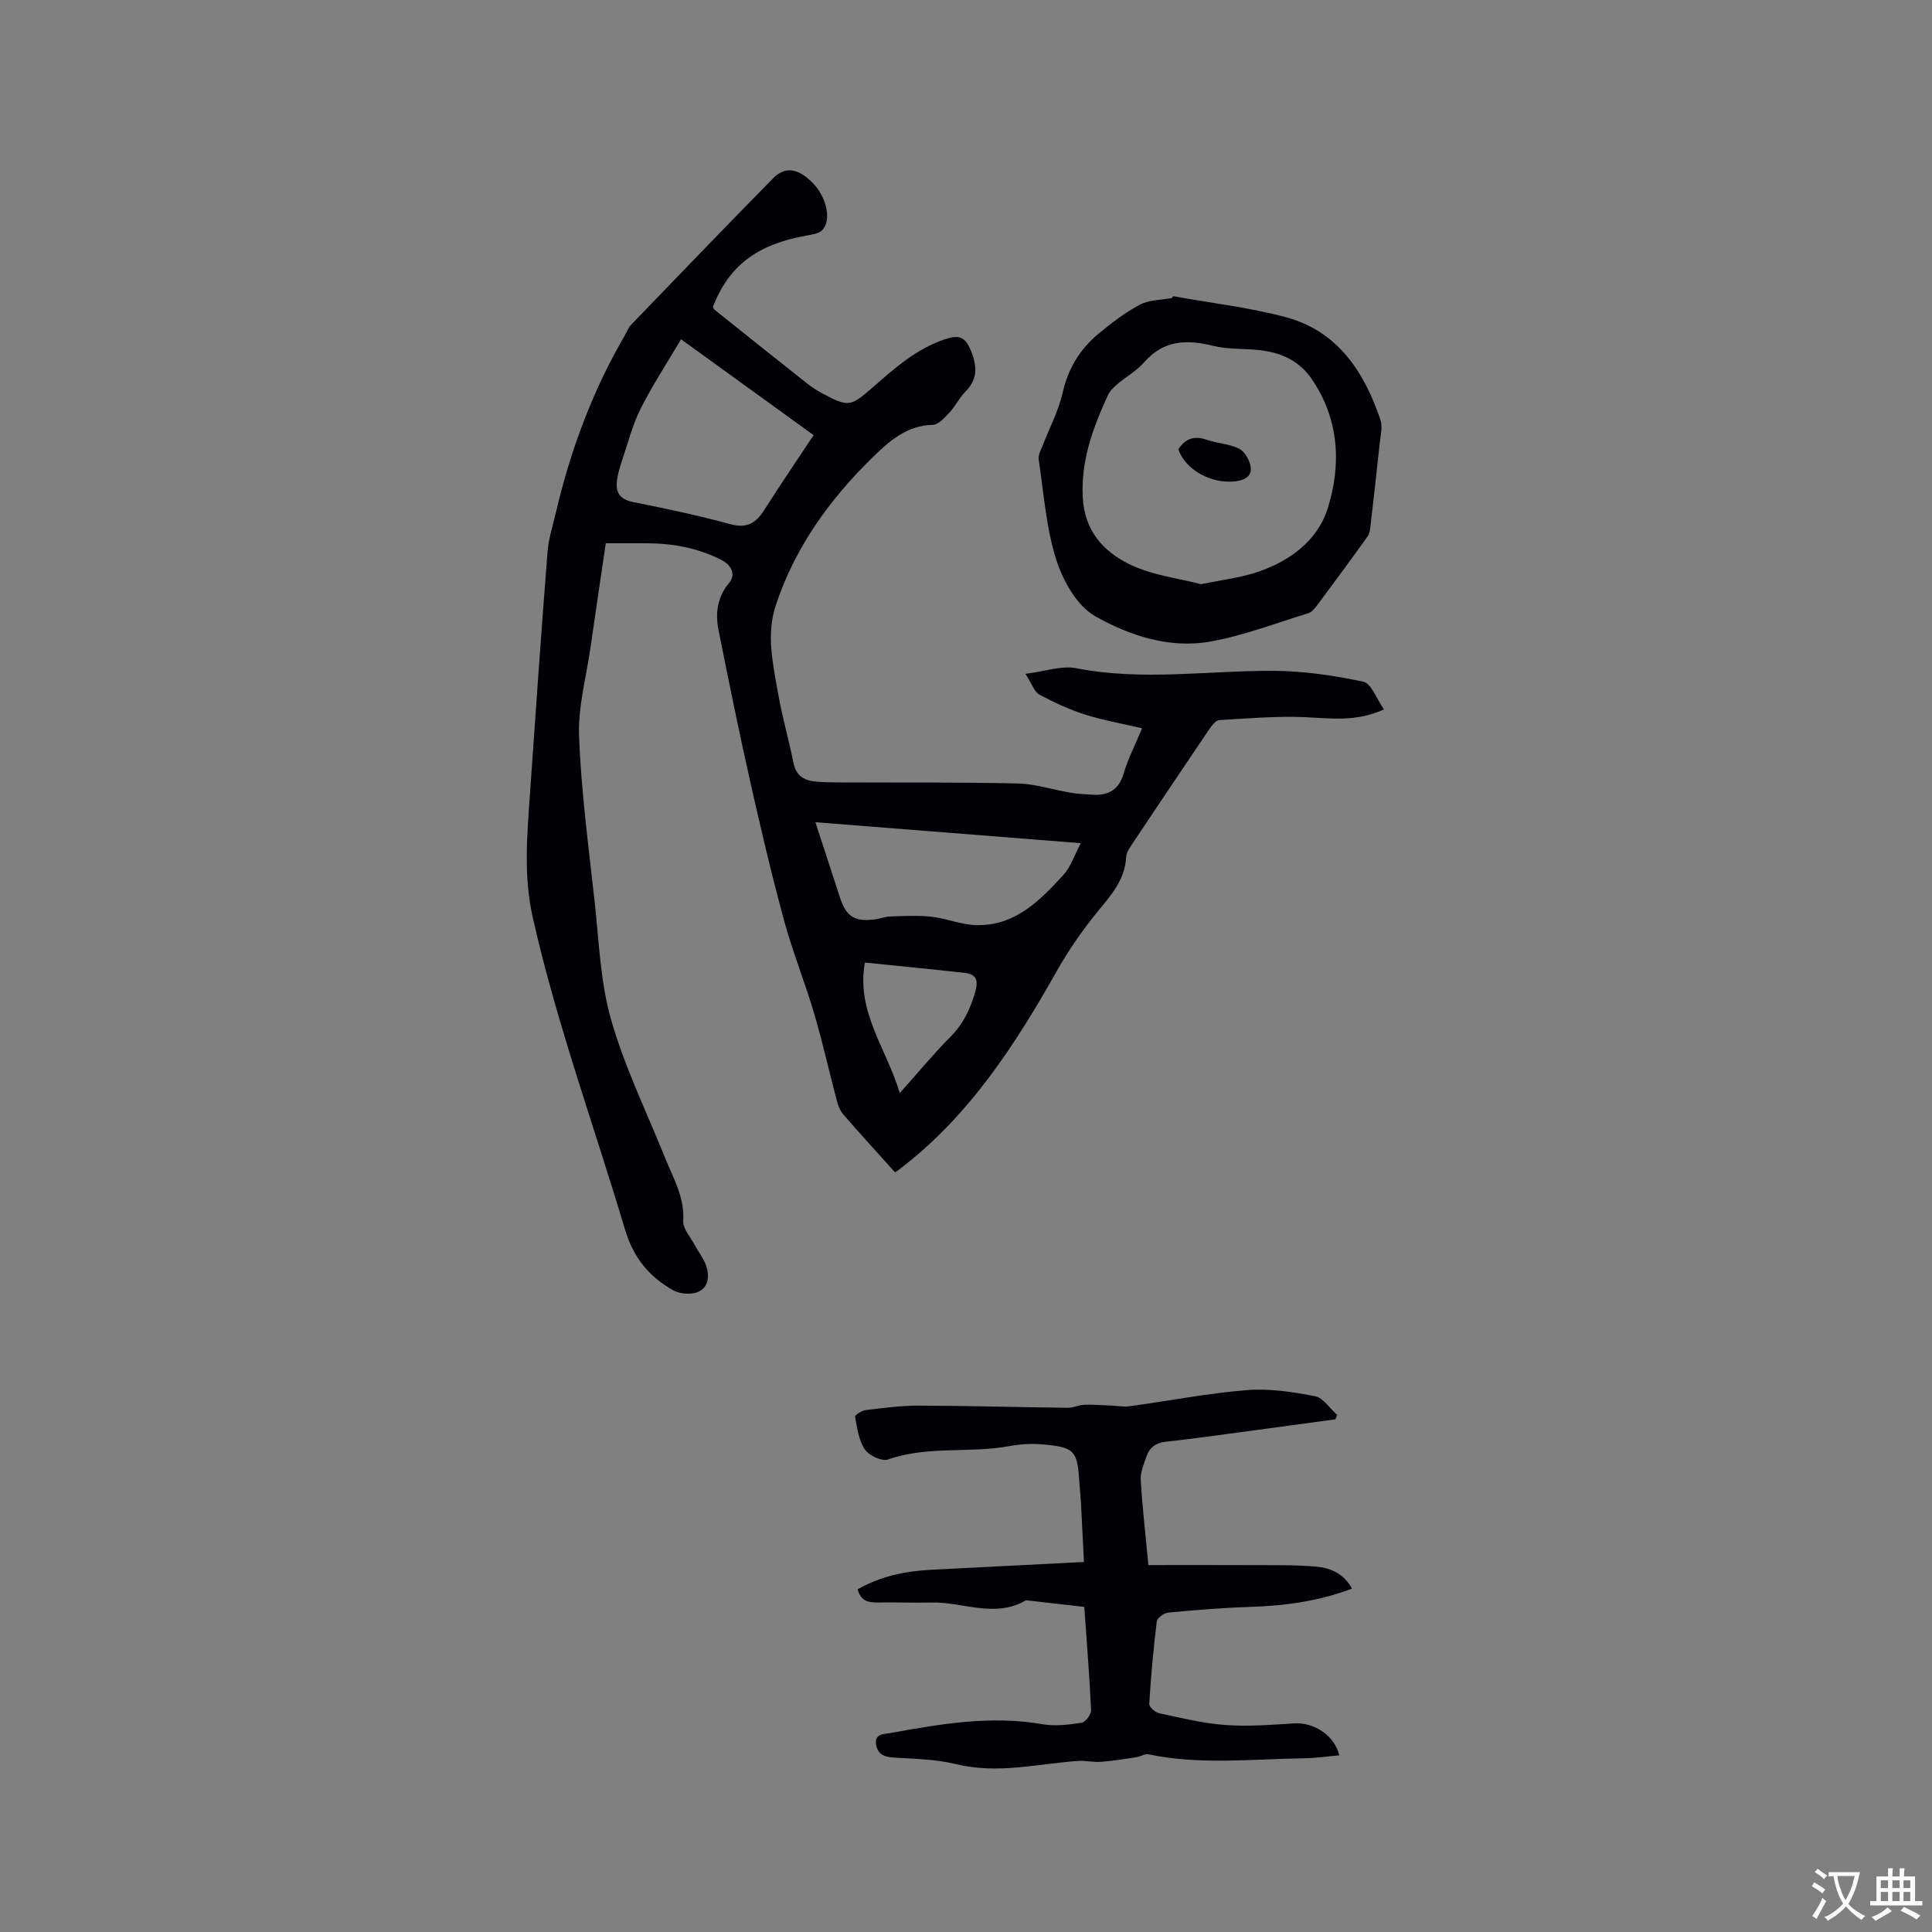 <svg enable-background="new 0 0 400 400" viewBox="0 0 400 400" xmlns="http://www.w3.org/2000/svg"><rect x="0" y="0" width="400" height="400" fill="#808080" stroke="none"/><g fill="#010105"><path d="m185.31 242.72c-3.69-4.1-7.26-8.01-10.73-12.01-.66-.76-1.06-1.83-1.32-2.82-1.6-6.04-2.95-12.14-4.72-18.13-1.88-6.38-4.4-12.57-6.15-18.98-2.58-9.48-4.84-19.05-6.99-28.63-2.37-10.54-4.53-21.12-6.64-31.71-.69-3.48-.25-6.85 2.19-9.75 1.4-1.67.6-3.65-1.63-4.78-4.82-2.45-9.96-3.41-15.31-3.43-2.74-.01-5.49 0-8.59 0-1.05 7.11-2.12 14.3-3.15 21.5-.89 6.18-2.62 12.4-2.38 18.54.45 11.4 1.97 22.77 3.22 34.13.91 8.21 1.17 16.65 3.42 24.5 2.81 9.8 7.36 19.11 11.19 28.63 1.68 4.18 4.04 8.09 3.73 12.96-.1 1.63 1.52 3.39 2.4 5.05.74 1.4 1.78 2.68 2.31 4.15.77 2.15.58 4.59-1.64 5.54-1.44.62-3.77.43-5.16-.35-4.96-2.8-8.21-6.7-9.97-12.61-6.41-21.5-14.13-42.58-19.08-64.54-1.95-8.64-1.18-17.04-.59-25.57 1.16-16.71 2.33-33.41 3.64-50.11.22-2.81 1.12-5.57 1.77-8.34 3.02-12.85 7.57-25.1 14.24-36.53.43-.73.71-1.59 1.28-2.18 9.78-10.14 19.54-20.3 29.42-30.34 2.51-2.55 5.2-2.06 8.19.96 2.89 2.93 3.97 7.76 1.96 9.79-.71.72-2.07.9-3.18 1.1-10.27 1.82-16.07 6.19-19.42 14.71.07.19.08.46.21.57 6.43 5.15 12.87 10.29 19.33 15.4.99.78 2.08 1.47 3.2 2.06 5.27 2.82 5.76 2.67 10.18-1.17 4.63-4.02 9.17-8.17 15.23-10.13 2.72-.88 4.05-.52 5.23 2.36 1.35 3.31 1.44 5.93-1.15 8.56-1.25 1.27-2.05 2.98-3.27 4.29-.99 1.05-2.28 2.53-3.47 2.55-5.43.13-9.05 3.41-12.52 6.8-8.88 8.7-16.03 18.62-19.97 30.56-2.02 6.1-.58 12.2.47 18.22.86 4.88 2.23 9.67 3.22 14.53.49 2.38 2.02 3.42 4.14 3.69 1.98.25 4.01.22 6.01.23 12.07.06 24.14-.06 36.2.22 3.66.08 7.29 1.28 10.94 1.9 1.45.25 2.94.32 4.42.42 3.33.23 5.59-.88 6.63-4.4.89-3.01 2.35-5.85 3.81-9.35-4.15-.97-8.09-1.65-11.85-2.85-3.25-1.04-6.41-2.5-9.42-4.12-1.03-.55-1.5-2.15-2.89-4.3 4.07-.5 7.49-1.76 10.53-1.16 13.64 2.68 27.25.47 40.86.54 6.21.03 12.49.96 18.57 2.25 1.65.35 2.71 3.51 4.28 5.73-5.77 2.65-11.05 1.84-16.4 1.61-5.88-.25-11.8.26-17.69.61-.71.04-1.51 1.05-2.01 1.78-5.35 7.89-10.66 15.82-15.95 23.75-.58.87-1.28 1.87-1.33 2.84-.26 4.82-3.25 8.02-6.09 11.5-3.04 3.74-5.83 7.77-8.2 11.96-8.7 15.41-18.2 30.14-32.53 41.07-.24.22-.51.38-1.03.73zm-16.86-152.63c-8.89-6.43-17.94-12.97-27.45-19.85-2.96 5.03-5.96 9.59-8.39 14.43-1.68 3.36-2.61 7.09-3.82 10.68-.44 1.29-.83 2.62-1.03 3.96-.38 2.55.48 4.08 3.33 4.64 6.74 1.34 13.48 2.76 20.1 4.57 3.41.93 5.29-.18 7.01-2.89 3.29-5.17 6.74-10.23 10.25-15.54zm.37 80.14c1.81 5.54 3.43 10.56 5.08 15.57 1.31 4 3.04 5.08 7.25 4.55 1.04-.13 2.07-.58 3.1-.61 2.88-.08 5.79-.25 8.64.06 3.11.35 6.15 1.67 9.24 1.74 8 .19 13.17-5.07 18.06-10.42 1.48-1.62 2.19-3.94 3.58-6.55-18.93-1.49-36.7-2.89-54.95-4.34zm17.47 56.08c3.87-4.33 7.03-8.18 10.53-11.69 2.64-2.66 4.07-5.73 5.09-9.26.73-2.52.15-3.68-2.27-3.95-6.79-.75-13.6-1.41-20.57-2.12-1.86 10.19 4.46 17.74 7.22 27.02z"/><path d="m224.49 332.69c-3.99-.45-7.76-.88-11.53-1.31-.21-.02-.47-.1-.63-.01-6.44 3.71-13.04.24-19.55.41-3.37.09-6.75-.06-10.12-.01-2.17.03-4.34.23-5.09-2.72 4.71-2.69 9.82-3.77 15.15-4.04 10.46-.53 20.91-1.07 31.7-1.62-.23-4.55-.42-8.52-.63-12.49-.07-1.27-.23-2.53-.31-3.8-.4-6.83-.95-7.49-7.85-8.07-2.19-.18-4.47-.03-6.64.37-8.3 1.53-16.93-.12-25.14 2.77-1.26.44-3.94-.81-4.79-2.07-1.26-1.87-1.59-4.43-2.03-6.75-.06-.34 1.37-1.31 2.18-1.4 3.66-.44 7.35-.94 11.02-.93 10.28.03 20.56.33 30.83.45 1.13.01 2.27-.58 3.41-.63 1.79-.07 3.59.09 5.38.16 1.35.05 2.74.32 4.06.14 8.08-1.1 16.12-2.68 24.23-3.33 4.65-.38 9.48.37 14.11 1.26 1.72.33 3.08 2.53 4.6 3.88-.13.3-.26.61-.39.91-5.93.8-11.86 1.62-17.8 2.41-5.77.77-11.54 1.6-17.33 2.23-2.09.23-3.34 1.25-3.97 3.05-.56 1.58-1.27 3.28-1.18 4.88.34 5.68.99 11.35 1.58 17.6 7.23 0 14.19-.03 21.15.01 4.54.03 9.1-.08 13.61.31 2.93.26 5.7 1.44 7.4 4.56-6.99 2.64-14.04 3.56-21.25 3.79-5.6.18-11.2.64-16.79 1.17-.88.08-2.29 1.11-2.38 1.83-.7 5.66-1.21 11.36-1.56 17.05-.04.63 1.19 1.77 2 1.94 4.54.98 9.09 2.11 13.7 2.45 4.72.35 9.52-.03 14.27-.33 4.11-.26 8.34 2.43 9.39 6.61-2.53.22-5.01.59-7.5.62-10.67.15-21.36 1.4-31.98-.82-.77-.16-1.69.46-2.55.59-2.45.37-4.9.78-7.37.96-1.57.12-3.17-.31-4.74-.19-8.38.61-16.66 2.76-25.2.67-4.14-1.02-8.53-1.09-12.83-1.36-1.94-.12-3.34-.57-3.73-2.61-.45-2.39 1.67-2.24 2.88-2.46 10.43-1.89 20.85-3.7 31.53-1.84 2.63.46 5.47.1 8.14-.31.8-.12 1.99-1.73 1.95-2.61-.33-7.08-.9-14.14-1.41-21.37z"/><path d="m242.87 61.32c7.78 1.41 15.69 2.31 23.31 4.34 10.75 2.87 16.23 11.26 19.61 21.2.51 1.49.03 3.35-.15 5.02-.59 5.69-1.24 11.37-1.9 17.05-.08.72-.17 1.55-.57 2.1-3.44 4.8-6.94 9.55-10.47 14.29-.49.65-1.12 1.42-1.83 1.64-6.76 2.07-13.44 4.66-20.36 5.88-8.4 1.48-16.66-1.24-23.76-5.26-3.76-2.13-6.68-7.31-8.07-11.72-2.11-6.66-2.59-13.84-3.64-20.82-.12-.82.43-1.78.77-2.64 1.42-3.71 3.34-7.3 4.21-11.13 1.14-5.03 3.61-9.02 7.44-12.2 2.68-2.22 5.51-4.39 8.57-6 1.92-1.01 4.4-.95 6.63-1.37.07-.13.14-.26.21-.38zm5.78 59.63c4.28-.87 7.76-1.29 11.06-2.32 7-2.18 13.03-6.53 15.18-13.38 2.84-9.05 2.4-18.44-3.33-26.81-2.67-3.9-6.56-5.52-11.05-5.98-3.1-.31-6.32-.11-9.31-.85-5.49-1.37-10.29-1.23-14.33 3.41-1.5 1.73-3.63 2.9-5.41 4.41-.78.67-1.63 1.43-2.05 2.34-3.1 6.74-5.65 13.51-5.23 21.27.37 6.9 4.31 11.15 9.62 13.76 4.72 2.32 10.26 2.93 14.85 4.15z"/><path d="m243.96 93.04c1.45-2.27 3.33-2.89 5.93-1.98 2.17.76 4.65.82 6.66 1.84 1.17.59 2.18 2.39 2.39 3.77.3 2.04-1.39 2.79-3.27 2.99-4.99.53-10.23-2.41-11.71-6.62z"/></g><path d="m377.9 391.2c-.2.3-.4.5-.6.8-.7-.6-1.4-1-2.2-1.5.2-.3.4-.5.5-.8.6.4 1.4.8 2.3 1.5zm-1.8 6.1c-.2-.2-.5-.4-.9-.6.4-.6.8-1.2 1.2-1.9s.7-1.3.9-1.9c.3.3.5.5.8.7-.7 1.3-1.4 2.6-2 3.7zm2.2-9c-.3.3-.5.5-.6.8-.6-.6-1.3-1.1-2-1.5.3-.3.5-.5.6-.7.6.5 1.3.9 2 1.4zm.3.2v-.9h2 4.5c-.3 1.3-.6 2.5-1 3.6s-.9 2.1-1.4 3c.4.5 1 1 1.6 1.4s1.2.8 1.9 1.1c-.3.2-.5.4-.8.8-.4-.3-1-.7-1.6-1.2s-1.2-1.1-1.6-1.6c-.5.6-1.1 1.1-1.7 1.6s-1.4.9-2.1 1.4c-.1-.3-.3-.5-.7-.8.6-.2 1.2-.5 1.9-1s1.4-1.1 2-1.8c-.5-.8-.9-1.6-1.2-2.5s-.6-2-.8-3.2c-.4.1-.7.1-1 .1zm2.5 2.7c.3 1 .7 1.7 1 2.2.3-.5.6-1.1 1-2s.6-1.9.9-3h-3.2-.4c.1.9.3 1.8.7 2.8z" fill="#fafbfa"/><path d="m396.5 388.5v1.5 3.6h1.5v.9c-.4 0-1 0-1.7 0h-7.9c-.5 0-.9 0-1.2 0v-.9h1.3v-3.5c0-.7 0-1.2 0-1.6h2.4c0-.8 0-1.4 0-1.7h1c0 .3-.1.8-.1 1.7h1.5c0-.8 0-1.4 0-1.7h1c0 .3-.1.9-.1 1.7zm-8.2 9.2c-.2-.3-.5-.5-.8-.8.8-.3 1.4-.6 1.9-.9s1-.7 1.4-1.1c.3.3.6.5.9.8-1.6 1-2.8 1.6-3.4 2zm2.6-6.8v-1.6h-1.5v1.6zm0 2.7v-1.9h-1.5v1.9zm2.4-2.7v-1.6h-1.5v1.6zm0 2.7v-1.9h-1.5v1.9zm.2 2 .7-.8c.4.2.9.5 1.6.8s1.3.7 1.8 1c-.3.3-.5.5-.8.8-.4-.3-1.5-1-3.3-1.8zm2-4.7v-1.6h-1.4v1.6zm0 2.7v-1.9h-1.4v1.9z" fill="#fafbfa"/></svg>